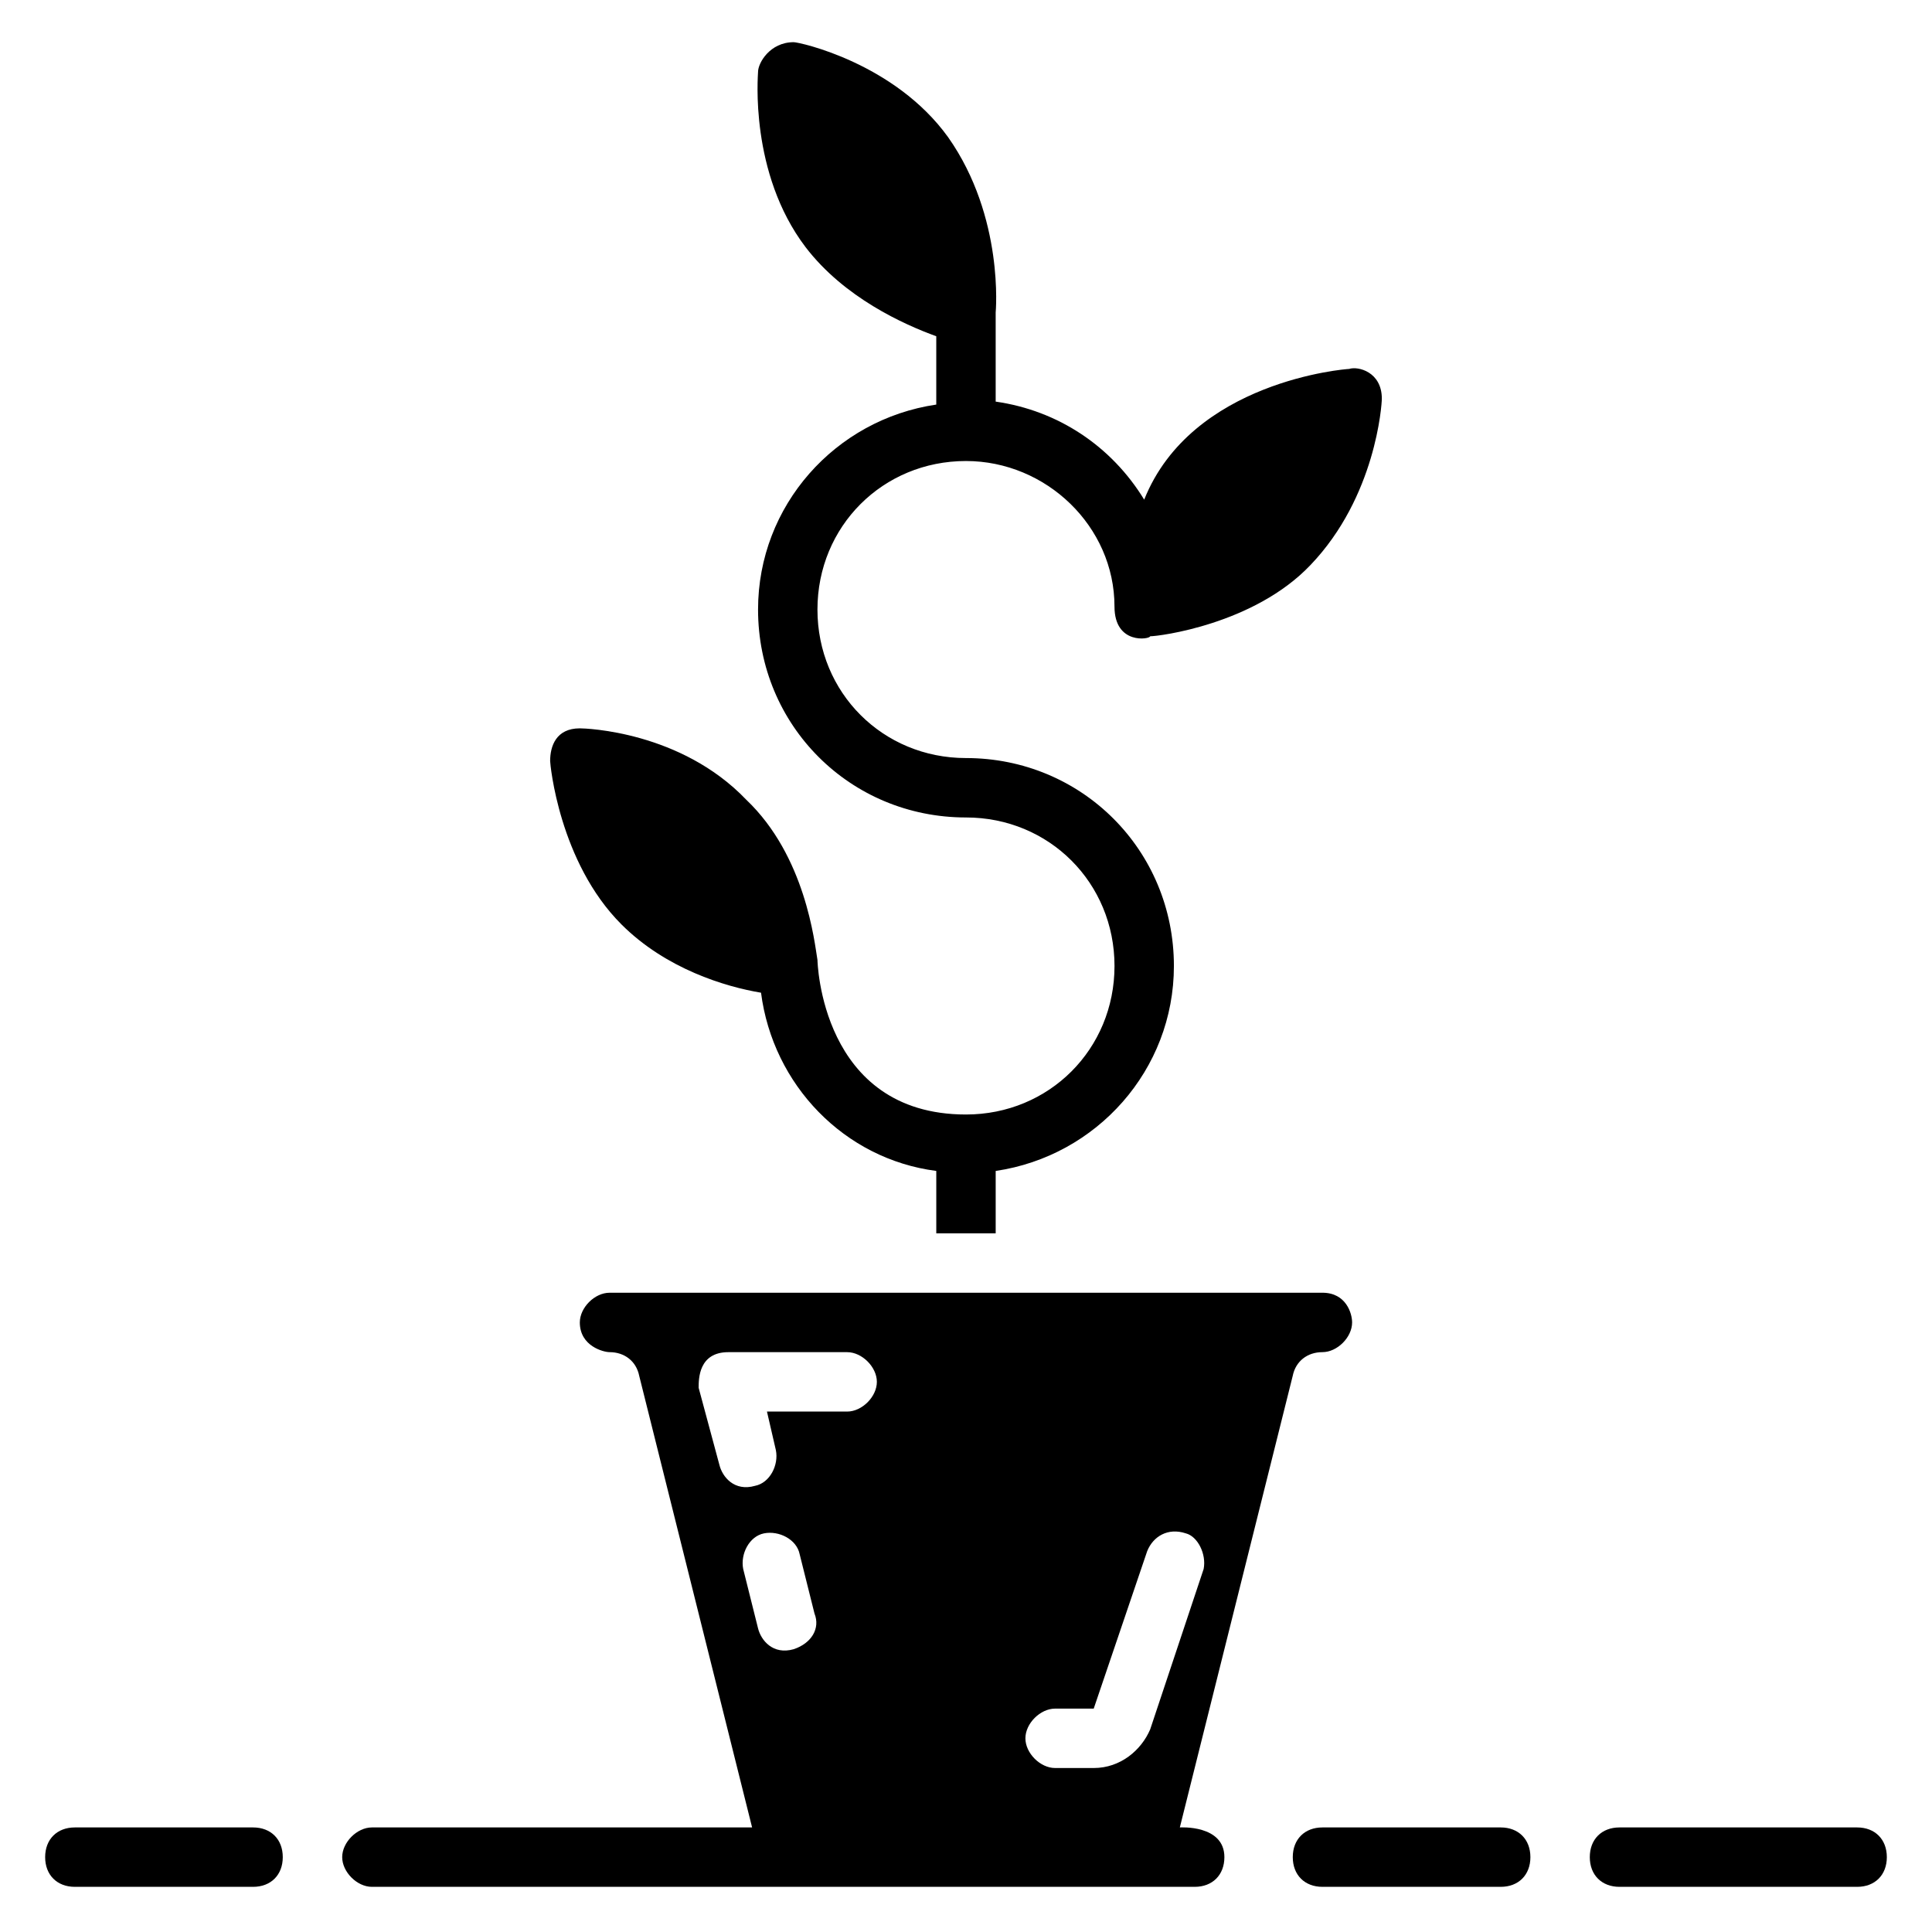 <?xml version="1.0" encoding="UTF-8"?>
<!-- Uploaded to: ICON Repo, www.svgrepo.com, Generator: ICON Repo Mixer Tools -->
<svg fill="#000000" width="800px" height="800px" version="1.1" viewBox="144 144 512 512" xmlns="http://www.w3.org/2000/svg">
 <g>
  <path d="m211.07 628.29h-47.234c-4.723 0-7.871 3.148-7.871 7.871s3.148 7.871 7.871 7.871h47.23c4.723 0 7.871-3.148 7.871-7.871 0.004-4.723-3.144-7.871-7.867-7.871z"/>
  <path d="m541.7 628.29h-47.23c-4.723 0-7.871 3.148-7.871 7.871s3.148 7.871 7.871 7.871h47.23c4.723 0 7.871-3.148 7.871-7.871s-3.148-7.871-7.871-7.871z"/>
  <path d="m494.46 486.59h-188.93c-3.938 0-7.871 3.938-7.871 7.871 0 6.297 6.297 7.871 7.871 7.871 3.938 0 7.086 2.363 7.871 6.297l29.914 119.66h-100.76c-3.938 0-7.871 3.938-7.871 7.871 0 3.938 3.938 7.871 7.871 7.871h218.05c4.723 0 7.871-3.148 7.871-7.871 0-8.66-11.809-7.871-11.809-7.871l29.914-119.66c0.789-3.938 3.938-6.297 7.871-6.297 3.938 0 7.871-3.938 7.871-7.871 0.004-2.363-1.57-7.875-7.871-7.875zm-159.8 45.66-5.512-20.469c0-2.363 0-9.445 7.871-9.445h31.488c3.938 0 7.871 3.938 7.871 7.871 0 3.938-3.938 7.871-7.871 7.871h-21.254l2.363 10.234c0.789 3.938-1.574 8.66-5.512 9.445-5.508 1.574-8.656-2.359-9.445-5.508zm6.297 27.551c-0.789-3.938 1.574-8.66 5.512-9.445 3.938-0.789 8.66 1.574 9.445 5.512l3.938 15.742c1.574 3.938-0.789 7.871-5.512 9.445-5.512 1.574-8.66-2.363-9.445-5.512zm122.02 0-14.168 42.508c-2.363 5.512-7.871 10.234-14.957 10.234h-10.238c-3.938 0-7.871-3.938-7.871-7.871 0-3.938 3.938-7.871 7.871-7.871h10.234l14.168-41.723c1.574-3.938 5.512-6.297 10.234-4.723 3.148 0.785 5.512 5.508 4.727 9.445z"/>
  <path d="m636.16 628.29h-62.977c-4.723 0-7.871 3.148-7.871 7.871s3.148 7.871 7.871 7.871h62.977c4.723 0 7.871-3.148 7.871-7.871s-3.148-7.871-7.871-7.871z"/>
  <path d="m345.68 407.08c3.148 24.402 22.043 44.082 46.445 47.23v16.535h15.742v-16.531c26.766-3.938 47.23-26.766 47.23-54.316 0-30.699-24.402-55.105-55.105-55.105-22.043 0-39.359-17.32-39.359-39.359 0-22.043 17.32-39.359 39.359-39.359 21.254 0 39.359 17.32 39.359 38.574 0 10.234 9.445 8.66 9.445 7.871 2.363 0 27.551-3.148 42.508-18.895 17.32-18.105 18.895-42.508 18.895-44.082 0-7.086-6.297-8.66-8.66-7.871-0.789 0-41.723 3.148-54.316 34.637-8.66-14.168-22.828-23.617-39.359-25.977v-23.617s2.363-25.191-12.594-46.445c-14.168-19.68-39.359-25.191-40.934-25.191-6.297 0-9.445 5.512-9.445 7.871 0 0.789-2.363 26.766 12.594 46.445 10.234 13.383 25.977 20.469 34.637 23.617v18.105c-26.766 3.938-47.23 26.766-47.23 54.316 0 30.699 24.402 55.105 55.105 55.105 22.043 0 39.359 17.32 39.359 39.359 0 22.043-17.32 39.359-39.359 39.359-38.574 0-39.359-40.934-39.359-40.934-0.789-4.723-3.148-27.551-18.895-42.508-17.316-18.109-42.504-18.895-44.078-18.895-6.297 0-7.871 4.723-7.871 8.66 0 0.789 2.363 26.766 18.895 43.297 11.805 11.805 27.547 16.527 36.992 18.102z"/>
 </g>
</svg>
